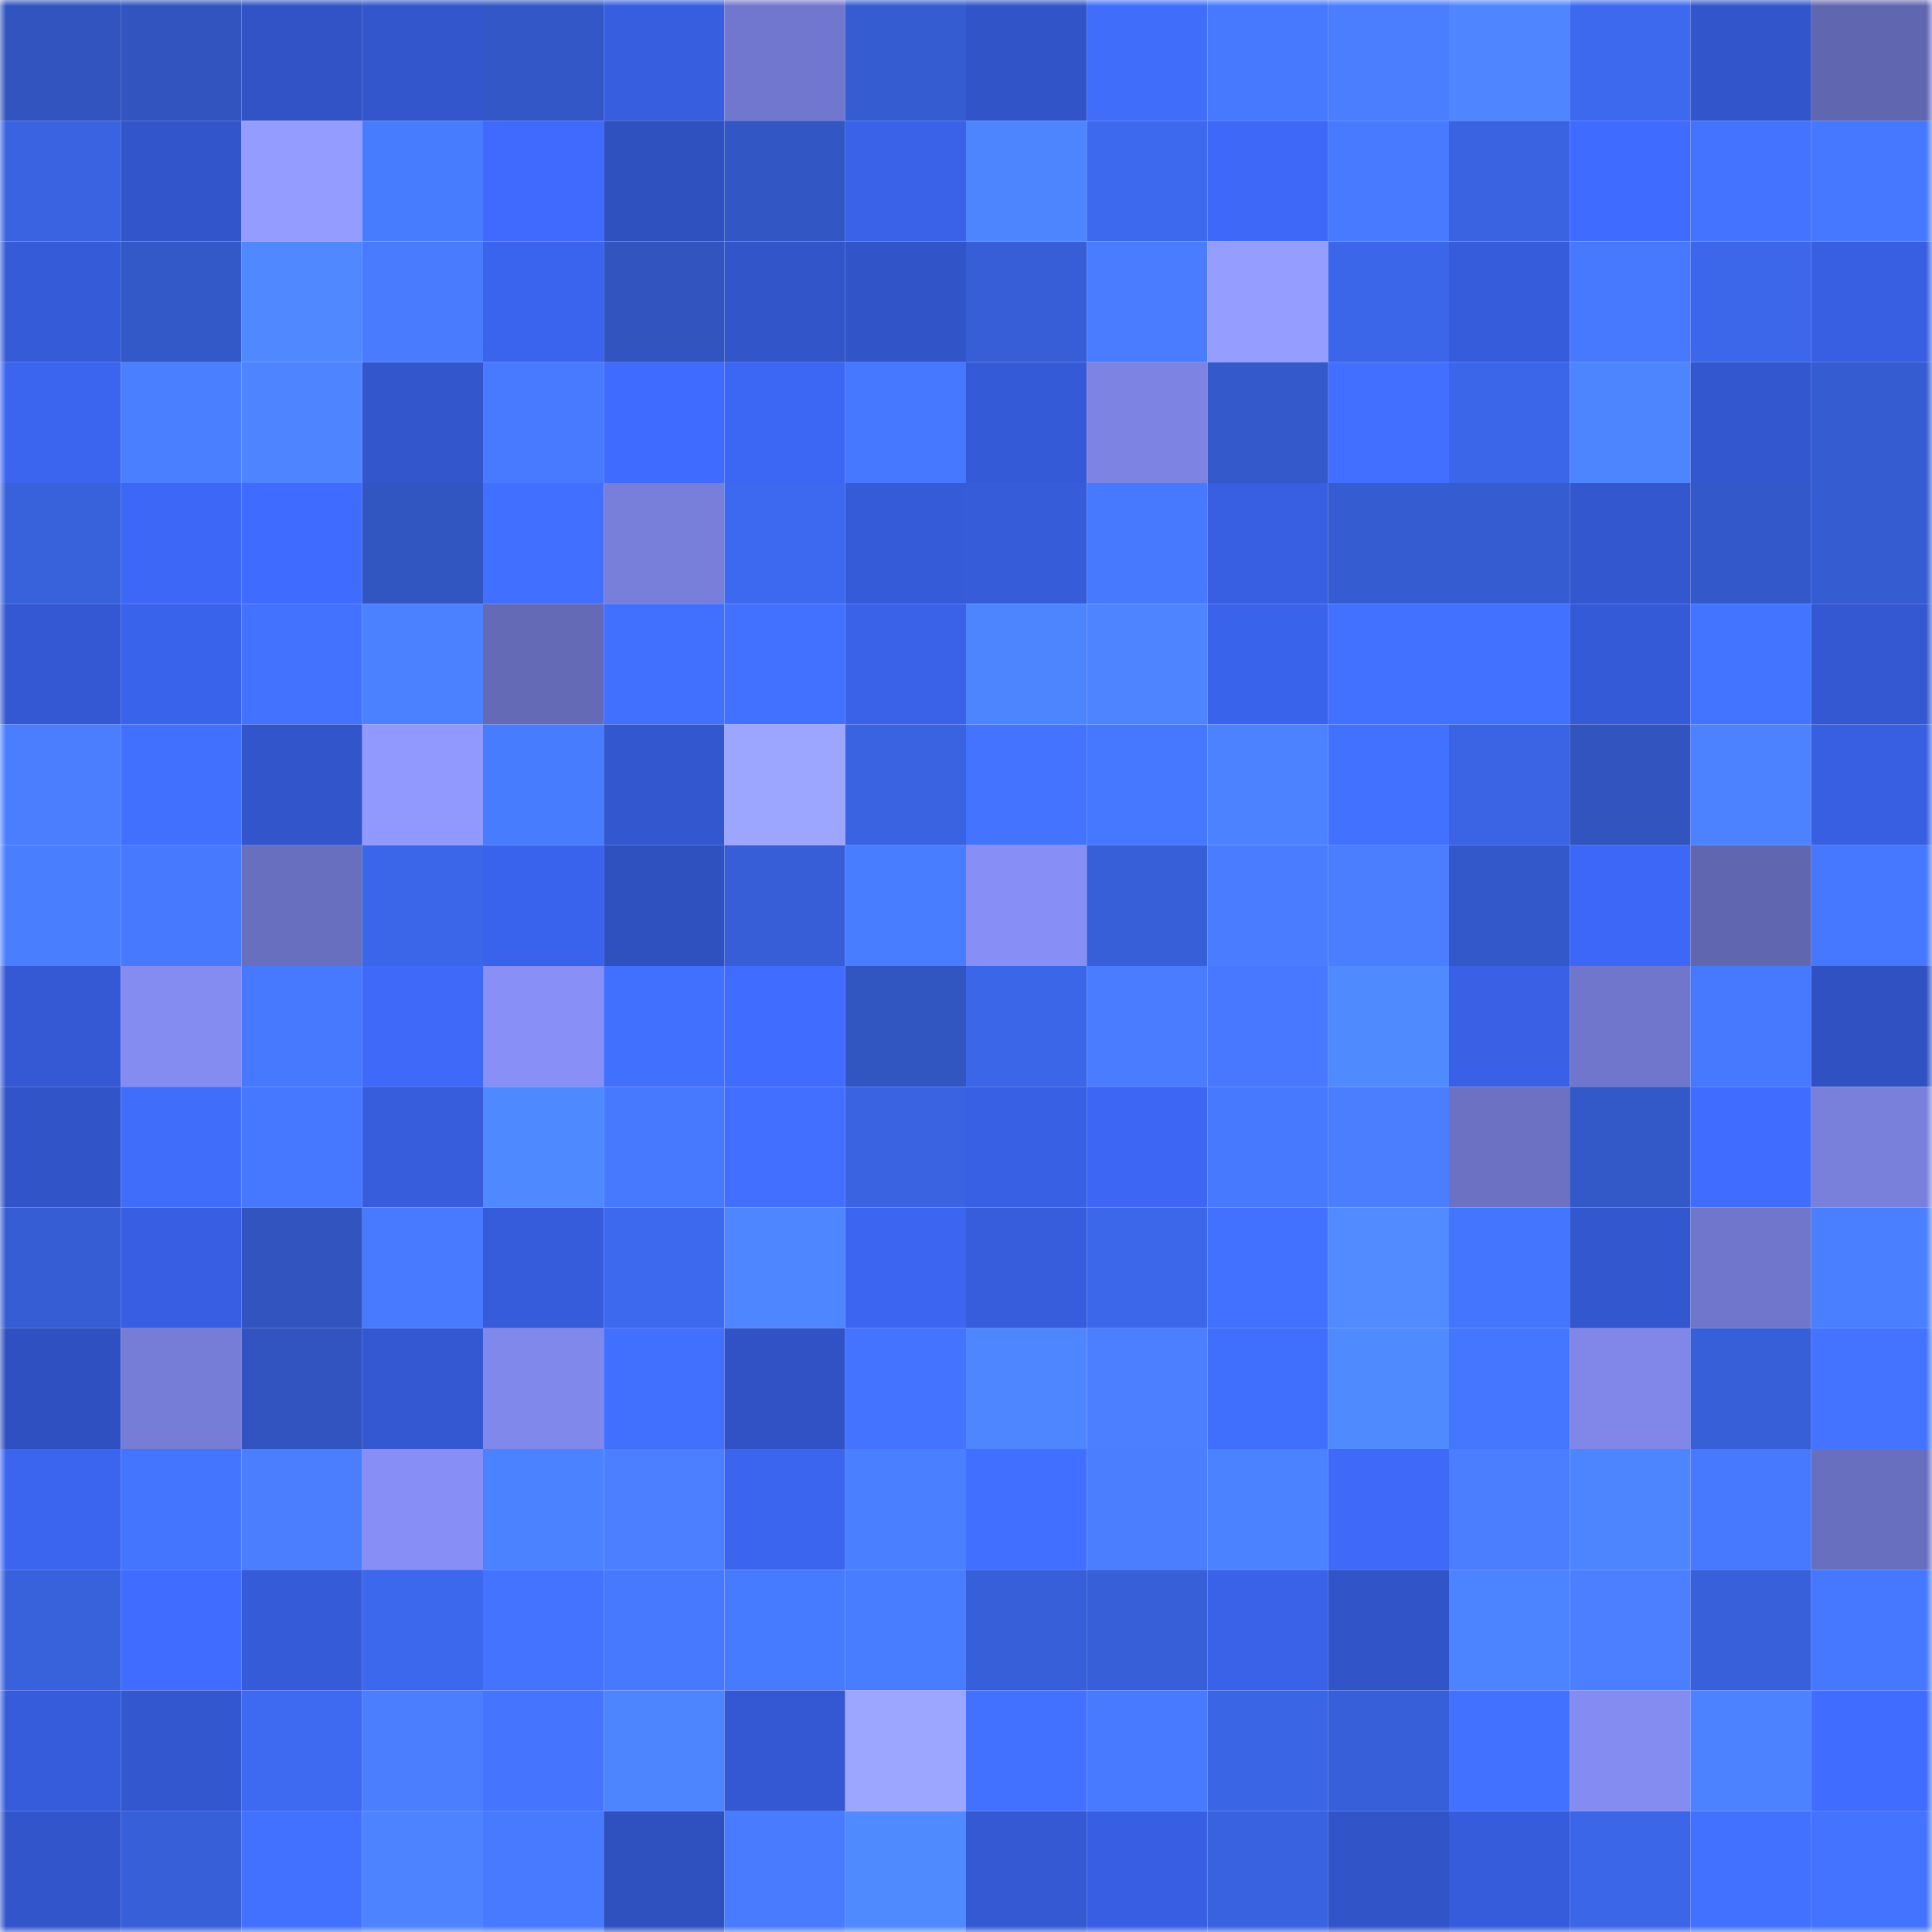 <svg viewBox="0 0 160 160" fill="none" role="img" xmlns="http://www.w3.org/2000/svg" width="240" height="240" name="basenames%2C57678.base.eth"><mask id="629855146" mask-type="alpha" maskUnits="userSpaceOnUse" x="0" y="0" width="160" height="160"><rect width="160" height="160" fill="#FFFFFF"></rect></mask><g mask="url(#629855146)"><rect x="0" y="0" width="10" height="10" fill="#3154bf"></rect><rect x="10" y="0" width="10" height="10" fill="#3154bf"></rect><rect x="20" y="0" width="10" height="10" fill="#3153c6"></rect><rect x="30" y="0" width="10" height="10" fill="#3356cd"></rect><rect x="40" y="0" width="10" height="10" fill="#3357c7"></rect><rect x="50" y="0" width="10" height="10" fill="#375edf"></rect><rect x="60" y="0" width="10" height="10" fill="#7177ce"></rect><rect x="70" y="0" width="10" height="10" fill="#355cd1"></rect><rect x="80" y="0" width="10" height="10" fill="#3254c9"></rect><rect x="90" y="0" width="10" height="10" fill="#406efb"></rect><rect x="100" y="0" width="10" height="10" fill="#4679ff"></rect><rect x="110" y="0" width="10" height="10" fill="#4a7eff"></rect><rect x="120" y="0" width="10" height="10" fill="#4f85ff"></rect><rect x="130" y="0" width="10" height="10" fill="#3d69ef"></rect><rect x="140" y="0" width="10" height="10" fill="#3255cc"></rect><rect x="150" y="0" width="10" height="10" fill="#6166b1"></rect><rect x="0" y="10" width="10" height="10" fill="#3963e1"></rect><rect x="10" y="10" width="10" height="10" fill="#3255cb"></rect><rect x="20" y="10" width="10" height="10" fill="#949cff"></rect><rect x="30" y="10" width="10" height="10" fill="#487cff"></rect><rect x="40" y="10" width="10" height="10" fill="#3f6afd"></rect><rect x="50" y="10" width="10" height="10" fill="#2f50bf"></rect><rect x="60" y="10" width="10" height="10" fill="#3256c3"></rect><rect x="70" y="10" width="10" height="10" fill="#3a62e9"></rect><rect x="80" y="10" width="10" height="10" fill="#4d85ff"></rect><rect x="90" y="10" width="10" height="10" fill="#3d69ef"></rect><rect x="100" y="10" width="10" height="10" fill="#3d68f8"></rect><rect x="110" y="10" width="10" height="10" fill="#477aff"></rect><rect x="120" y="10" width="10" height="10" fill="#3963e1"></rect><rect x="130" y="10" width="10" height="10" fill="#3f6bff"></rect><rect x="140" y="10" width="10" height="10" fill="#4473ff"></rect><rect x="150" y="10" width="10" height="10" fill="#4678ff"></rect><rect x="0" y="20" width="10" height="10" fill="#355bd8"></rect><rect x="10" y="20" width="10" height="10" fill="#3358c7"></rect><rect x="20" y="20" width="10" height="10" fill="#4f88ff"></rect><rect x="30" y="20" width="10" height="10" fill="#487bff"></rect><rect x="40" y="20" width="10" height="10" fill="#3b64ee"></rect><rect x="50" y="20" width="10" height="10" fill="#3154bf"></rect><rect x="60" y="20" width="10" height="10" fill="#3255ca"></rect><rect x="70" y="20" width="10" height="10" fill="#3254c9"></rect><rect x="80" y="20" width="10" height="10" fill="#375ed6"></rect><rect x="90" y="20" width="10" height="10" fill="#497cff"></rect><rect x="100" y="20" width="10" height="10" fill="#959dff"></rect><rect x="110" y="20" width="10" height="10" fill="#3b66e9"></rect><rect x="120" y="20" width="10" height="10" fill="#365cdb"></rect><rect x="130" y="20" width="10" height="10" fill="#4779ff"></rect><rect x="140" y="20" width="10" height="10" fill="#3c67eb"></rect><rect x="150" y="20" width="10" height="10" fill="#385fe1"></rect><rect x="0" y="30" width="10" height="10" fill="#3b64ef"></rect><rect x="10" y="30" width="10" height="10" fill="#4a80ff"></rect><rect x="20" y="30" width="10" height="10" fill="#4e84ff"></rect><rect x="30" y="30" width="10" height="10" fill="#3356cd"></rect><rect x="40" y="30" width="10" height="10" fill="#477aff"></rect><rect x="50" y="30" width="10" height="10" fill="#3f6bff"></rect><rect x="60" y="30" width="10" height="10" fill="#3c66f4"></rect><rect x="70" y="30" width="10" height="10" fill="#4678ff"></rect><rect x="80" y="30" width="10" height="10" fill="#355ad7"></rect><rect x="90" y="30" width="10" height="10" fill="#7c83e2"></rect><rect x="100" y="30" width="10" height="10" fill="#3459cb"></rect><rect x="110" y="30" width="10" height="10" fill="#426fff"></rect><rect x="120" y="30" width="10" height="10" fill="#3b66e9"></rect><rect x="130" y="30" width="10" height="10" fill="#4d85ff"></rect><rect x="140" y="30" width="10" height="10" fill="#3357ce"></rect><rect x="150" y="30" width="10" height="10" fill="#355cd1"></rect><rect x="0" y="40" width="10" height="10" fill="#3861dc"></rect><rect x="10" y="40" width="10" height="10" fill="#3d68f7"></rect><rect x="20" y="40" width="10" height="10" fill="#3f6bff"></rect><rect x="30" y="40" width="10" height="10" fill="#3155c1"></rect><rect x="40" y="40" width="10" height="10" fill="#416fff"></rect><rect x="50" y="40" width="10" height="10" fill="#787fdb"></rect><rect x="60" y="40" width="10" height="10" fill="#3d69f0"></rect><rect x="70" y="40" width="10" height="10" fill="#365bd9"></rect><rect x="80" y="40" width="10" height="10" fill="#365cda"></rect><rect x="90" y="40" width="10" height="10" fill="#4679ff"></rect><rect x="100" y="40" width="10" height="10" fill="#385fe2"></rect><rect x="110" y="40" width="10" height="10" fill="#355cd1"></rect><rect x="120" y="40" width="10" height="10" fill="#365cd2"></rect><rect x="130" y="40" width="10" height="10" fill="#3357cf"></rect><rect x="140" y="40" width="10" height="10" fill="#3358c9"></rect><rect x="150" y="40" width="10" height="10" fill="#355cd1"></rect><rect x="0" y="50" width="10" height="10" fill="#3458d3"></rect><rect x="10" y="50" width="10" height="10" fill="#3a63eb"></rect><rect x="20" y="50" width="10" height="10" fill="#4272ff"></rect><rect x="30" y="50" width="10" height="10" fill="#4b80ff"></rect><rect x="40" y="50" width="10" height="10" fill="#656ab7"></rect><rect x="50" y="50" width="10" height="10" fill="#4170ff"></rect><rect x="60" y="50" width="10" height="10" fill="#4371ff"></rect><rect x="70" y="50" width="10" height="10" fill="#3a62e9"></rect><rect x="80" y="50" width="10" height="10" fill="#4d85ff"></rect><rect x="90" y="50" width="10" height="10" fill="#4e84ff"></rect><rect x="100" y="50" width="10" height="10" fill="#3a63eb"></rect><rect x="110" y="50" width="10" height="10" fill="#4271ff"></rect><rect x="120" y="50" width="10" height="10" fill="#4371ff"></rect><rect x="130" y="50" width="10" height="10" fill="#355ad7"></rect><rect x="140" y="50" width="10" height="10" fill="#4374ff"></rect><rect x="150" y="50" width="10" height="10" fill="#3458d1"></rect><rect x="0" y="60" width="10" height="10" fill="#4a7dff"></rect><rect x="10" y="60" width="10" height="10" fill="#4170ff"></rect><rect x="20" y="60" width="10" height="10" fill="#3255cb"></rect><rect x="30" y="60" width="10" height="10" fill="#9199ff"></rect><rect x="40" y="60" width="10" height="10" fill="#487cff"></rect><rect x="50" y="60" width="10" height="10" fill="#3357cf"></rect><rect x="60" y="60" width="10" height="10" fill="#9da6ff"></rect><rect x="70" y="60" width="10" height="10" fill="#3963e1"></rect><rect x="80" y="60" width="10" height="10" fill="#4474ff"></rect><rect x="90" y="60" width="10" height="10" fill="#4577ff"></rect><rect x="100" y="60" width="10" height="10" fill="#4c82ff"></rect><rect x="110" y="60" width="10" height="10" fill="#4371ff"></rect><rect x="120" y="60" width="10" height="10" fill="#3a64e4"></rect><rect x="130" y="60" width="10" height="10" fill="#3154bf"></rect><rect x="140" y="60" width="10" height="10" fill="#4c82ff"></rect><rect x="150" y="60" width="10" height="10" fill="#385fe1"></rect><rect x="0" y="70" width="10" height="10" fill="#497eff"></rect><rect x="10" y="70" width="10" height="10" fill="#4779ff"></rect><rect x="20" y="70" width="10" height="10" fill="#696fbf"></rect><rect x="30" y="70" width="10" height="10" fill="#3b66e9"></rect><rect x="40" y="70" width="10" height="10" fill="#3a63ed"></rect><rect x="50" y="70" width="10" height="10" fill="#2f50bf"></rect><rect x="60" y="70" width="10" height="10" fill="#375ed6"></rect><rect x="70" y="70" width="10" height="10" fill="#497dff"></rect><rect x="80" y="70" width="10" height="10" fill="#878ff6"></rect><rect x="90" y="70" width="10" height="10" fill="#375fd7"></rect><rect x="100" y="70" width="10" height="10" fill="#497cff"></rect><rect x="110" y="70" width="10" height="10" fill="#4a7eff"></rect><rect x="120" y="70" width="10" height="10" fill="#3358c9"></rect><rect x="130" y="70" width="10" height="10" fill="#3d68f7"></rect><rect x="140" y="70" width="10" height="10" fill="#6166b0"></rect><rect x="150" y="70" width="10" height="10" fill="#4678ff"></rect><rect x="0" y="80" width="10" height="10" fill="#3559d5"></rect><rect x="10" y="80" width="10" height="10" fill="#848bf1"></rect><rect x="20" y="80" width="10" height="10" fill="#4679ff"></rect><rect x="30" y="80" width="10" height="10" fill="#3e69f9"></rect><rect x="40" y="80" width="10" height="10" fill="#888ff7"></rect><rect x="50" y="80" width="10" height="10" fill="#4170ff"></rect><rect x="60" y="80" width="10" height="10" fill="#406dff"></rect><rect x="70" y="80" width="10" height="10" fill="#3155c1"></rect><rect x="80" y="80" width="10" height="10" fill="#3b66e7"></rect><rect x="90" y="80" width="10" height="10" fill="#497cff"></rect><rect x="100" y="80" width="10" height="10" fill="#4778ff"></rect><rect x="110" y="80" width="10" height="10" fill="#508aff"></rect><rect x="120" y="80" width="10" height="10" fill="#3960e5"></rect><rect x="130" y="80" width="10" height="10" fill="#7076cc"></rect><rect x="140" y="80" width="10" height="10" fill="#4679ff"></rect><rect x="150" y="80" width="10" height="10" fill="#3051c1"></rect><rect x="0" y="90" width="10" height="10" fill="#3154c8"></rect><rect x="10" y="90" width="10" height="10" fill="#406efb"></rect><rect x="20" y="90" width="10" height="10" fill="#4677ff"></rect><rect x="30" y="90" width="10" height="10" fill="#375ddd"></rect><rect x="40" y="90" width="10" height="10" fill="#4f89ff"></rect><rect x="50" y="90" width="10" height="10" fill="#4779ff"></rect><rect x="60" y="90" width="10" height="10" fill="#426fff"></rect><rect x="70" y="90" width="10" height="10" fill="#3963e1"></rect><rect x="80" y="90" width="10" height="10" fill="#3860e4"></rect><rect x="90" y="90" width="10" height="10" fill="#3c66f3"></rect><rect x="100" y="90" width="10" height="10" fill="#4679ff"></rect><rect x="110" y="90" width="10" height="10" fill="#4a7eff"></rect><rect x="120" y="90" width="10" height="10" fill="#6c71c4"></rect><rect x="130" y="90" width="10" height="10" fill="#3358c7"></rect><rect x="140" y="90" width="10" height="10" fill="#406dff"></rect><rect x="150" y="90" width="10" height="10" fill="#7980dc"></rect><rect x="0" y="100" width="10" height="10" fill="#365dd4"></rect><rect x="10" y="100" width="10" height="10" fill="#385fe3"></rect><rect x="20" y="100" width="10" height="10" fill="#3154bf"></rect><rect x="30" y="100" width="10" height="10" fill="#477aff"></rect><rect x="40" y="100" width="10" height="10" fill="#365cdc"></rect><rect x="50" y="100" width="10" height="10" fill="#3d69ef"></rect><rect x="60" y="100" width="10" height="10" fill="#4e86ff"></rect><rect x="70" y="100" width="10" height="10" fill="#3c65f1"></rect><rect x="80" y="100" width="10" height="10" fill="#375ddd"></rect><rect x="90" y="100" width="10" height="10" fill="#3c67eb"></rect><rect x="100" y="100" width="10" height="10" fill="#4371ff"></rect><rect x="110" y="100" width="10" height="10" fill="#518bff"></rect><rect x="120" y="100" width="10" height="10" fill="#4475ff"></rect><rect x="130" y="100" width="10" height="10" fill="#3357cf"></rect><rect x="140" y="100" width="10" height="10" fill="#7076cb"></rect><rect x="150" y="100" width="10" height="10" fill="#4a7fff"></rect><rect x="0" y="110" width="10" height="10" fill="#2f50c0"></rect><rect x="10" y="110" width="10" height="10" fill="#767dd7"></rect><rect x="20" y="110" width="10" height="10" fill="#3154c0"></rect><rect x="30" y="110" width="10" height="10" fill="#3458d1"></rect><rect x="40" y="110" width="10" height="10" fill="#8188eb"></rect><rect x="50" y="110" width="10" height="10" fill="#4170ff"></rect><rect x="60" y="110" width="10" height="10" fill="#3052c4"></rect><rect x="70" y="110" width="10" height="10" fill="#4473ff"></rect><rect x="80" y="110" width="10" height="10" fill="#4e86ff"></rect><rect x="90" y="110" width="10" height="10" fill="#4b7fff"></rect><rect x="100" y="110" width="10" height="10" fill="#406ffd"></rect><rect x="110" y="110" width="10" height="10" fill="#508aff"></rect><rect x="120" y="110" width="10" height="10" fill="#4576ff"></rect><rect x="130" y="110" width="10" height="10" fill="#8087e9"></rect><rect x="140" y="110" width="10" height="10" fill="#375fd7"></rect><rect x="150" y="110" width="10" height="10" fill="#4473ff"></rect><rect x="0" y="120" width="10" height="10" fill="#3b64ef"></rect><rect x="10" y="120" width="10" height="10" fill="#4475ff"></rect><rect x="20" y="120" width="10" height="10" fill="#4a7eff"></rect><rect x="30" y="120" width="10" height="10" fill="#878ff6"></rect><rect x="40" y="120" width="10" height="10" fill="#4b82ff"></rect><rect x="50" y="120" width="10" height="10" fill="#4b7fff"></rect><rect x="60" y="120" width="10" height="10" fill="#3b64ef"></rect><rect x="70" y="120" width="10" height="10" fill="#4a7fff"></rect><rect x="80" y="120" width="10" height="10" fill="#416fff"></rect><rect x="90" y="120" width="10" height="10" fill="#4a7eff"></rect><rect x="100" y="120" width="10" height="10" fill="#4b82ff"></rect><rect x="110" y="120" width="10" height="10" fill="#3e69f9"></rect><rect x="120" y="120" width="10" height="10" fill="#4a7dff"></rect><rect x="130" y="120" width="10" height="10" fill="#4d85ff"></rect><rect x="140" y="120" width="10" height="10" fill="#4779ff"></rect><rect x="150" y="120" width="10" height="10" fill="#696fbf"></rect><rect x="0" y="130" width="10" height="10" fill="#3861dc"></rect><rect x="10" y="130" width="10" height="10" fill="#406dff"></rect><rect x="20" y="130" width="10" height="10" fill="#355bd8"></rect><rect x="30" y="130" width="10" height="10" fill="#3c68ed"></rect><rect x="40" y="130" width="10" height="10" fill="#4473ff"></rect><rect x="50" y="130" width="10" height="10" fill="#4779ff"></rect><rect x="60" y="130" width="10" height="10" fill="#477bff"></rect><rect x="70" y="130" width="10" height="10" fill="#497dff"></rect><rect x="80" y="130" width="10" height="10" fill="#375fd9"></rect><rect x="90" y="130" width="10" height="10" fill="#375fd7"></rect><rect x="100" y="130" width="10" height="10" fill="#3a62e9"></rect><rect x="110" y="130" width="10" height="10" fill="#3254c9"></rect><rect x="120" y="130" width="10" height="10" fill="#4c84ff"></rect><rect x="130" y="130" width="10" height="10" fill="#4b7fff"></rect><rect x="140" y="130" width="10" height="10" fill="#3860db"></rect><rect x="150" y="130" width="10" height="10" fill="#4678ff"></rect><rect x="0" y="140" width="10" height="10" fill="#365cdc"></rect><rect x="10" y="140" width="10" height="10" fill="#3357cf"></rect><rect x="20" y="140" width="10" height="10" fill="#3e6af2"></rect><rect x="30" y="140" width="10" height="10" fill="#4a7eff"></rect><rect x="40" y="140" width="10" height="10" fill="#4575ff"></rect><rect x="50" y="140" width="10" height="10" fill="#4d85ff"></rect><rect x="60" y="140" width="10" height="10" fill="#3458d3"></rect><rect x="70" y="140" width="10" height="10" fill="#9da6ff"></rect><rect x="80" y="140" width="10" height="10" fill="#4271ff"></rect><rect x="90" y="140" width="10" height="10" fill="#487aff"></rect><rect x="100" y="140" width="10" height="10" fill="#3a65e5"></rect><rect x="110" y="140" width="10" height="10" fill="#375fd9"></rect><rect x="120" y="140" width="10" height="10" fill="#4270ff"></rect><rect x="130" y="140" width="10" height="10" fill="#848bf1"></rect><rect x="140" y="140" width="10" height="10" fill="#4c82ff"></rect><rect x="150" y="140" width="10" height="10" fill="#406cff"></rect><rect x="0" y="150" width="10" height="10" fill="#3255cb"></rect><rect x="10" y="150" width="10" height="10" fill="#375fd7"></rect><rect x="20" y="150" width="10" height="10" fill="#4371ff"></rect><rect x="30" y="150" width="10" height="10" fill="#4d83ff"></rect><rect x="40" y="150" width="10" height="10" fill="#477aff"></rect><rect x="50" y="150" width="10" height="10" fill="#2f50bf"></rect><rect x="60" y="150" width="10" height="10" fill="#497bff"></rect><rect x="70" y="150" width="10" height="10" fill="#508aff"></rect><rect x="80" y="150" width="10" height="10" fill="#3459d3"></rect><rect x="90" y="150" width="10" height="10" fill="#385fe3"></rect><rect x="100" y="150" width="10" height="10" fill="#3962e0"></rect><rect x="110" y="150" width="10" height="10" fill="#3254c9"></rect><rect x="120" y="150" width="10" height="10" fill="#365cdb"></rect><rect x="130" y="150" width="10" height="10" fill="#3b66e7"></rect><rect x="140" y="150" width="10" height="10" fill="#4371ff"></rect><rect x="150" y="150" width="10" height="10" fill="#4473ff"></rect></g></svg>